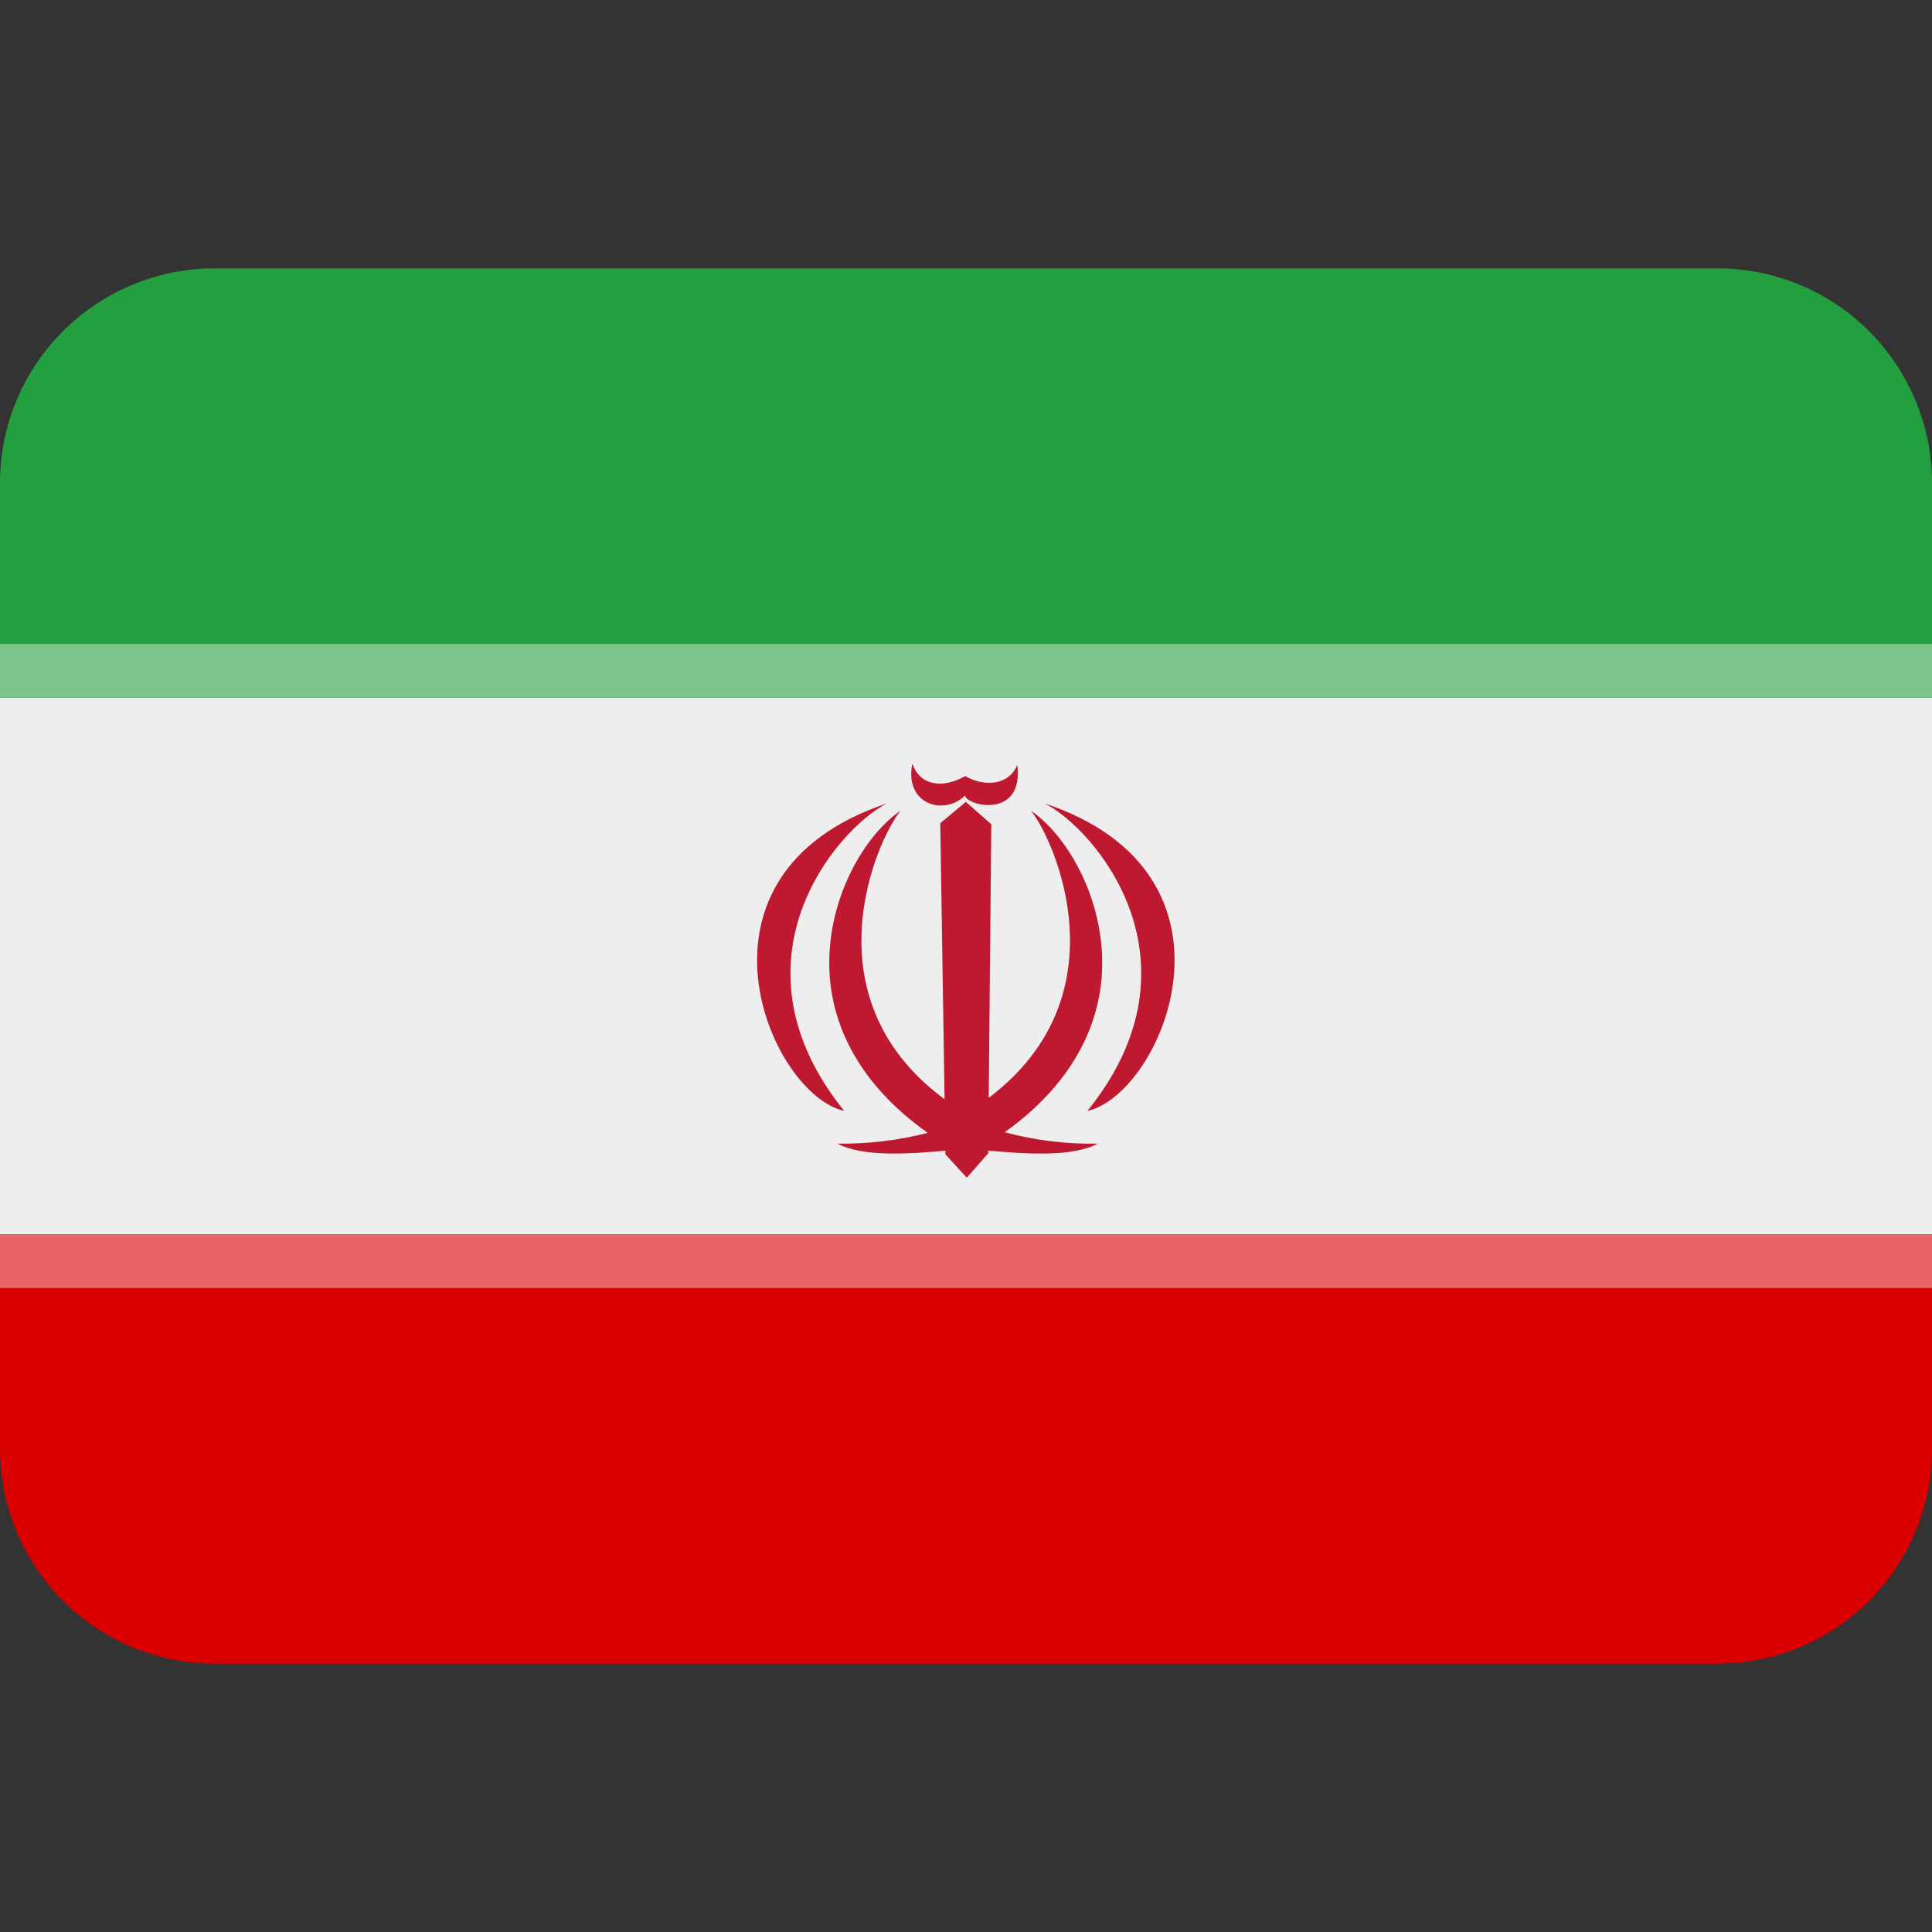 <svg width="22" height="22" viewBox="0 0 22 22" fill="none" xmlns="http://www.w3.org/2000/svg">
<rect x="0" y="0" width="22" height="22" fill="#333333" stroke="none"/>
<g clip-path="url(#clip0_28_381)">
<path d="M0 16.5C0 17.148 0.258 17.77 0.716 18.229C1.174 18.687 1.796 18.944 2.444 18.944H19.556C20.204 18.944 20.826 18.687 21.284 18.229C21.742 17.77 22 17.148 22 16.5V14.056H0V16.5Z" fill="#DA0001"/>
<path d="M0 7.944H22V14.056H0V7.944Z" fill="#EEEEEE"/>
<path d="M22 7.944V5.5C22 4.852 21.742 4.23 21.284 3.772C20.826 3.313 20.204 3.056 19.556 3.056H2.444C1.796 3.056 1.174 3.313 0.716 3.772C0.258 4.23 0 4.852 0 5.5L0 7.944H22Z" fill="#239F40"/>
<path d="M0 14.056H22V14.667H0V14.056Z" fill="#E96667"/>
<path d="M11.895 9.148C12.48 9.447 13.752 10.952 12.383 12.65C13.233 12.462 14.315 9.956 11.895 9.148ZM10.101 9.148C7.681 9.956 8.763 12.462 9.613 12.65C8.244 10.952 9.516 9.447 10.101 9.148ZM10.988 9.06C11.013 9.181 11.661 9.327 11.584 8.71C11.481 8.96 11.184 8.952 10.992 8.837C10.728 8.984 10.482 8.948 10.388 8.698C10.298 9.159 10.747 9.294 10.988 9.06Z" fill="#BE1931"/>
<path d="M12.551 10.941C12.542 10.179 12.137 9.504 11.739 9.231C12.002 9.553 12.809 11.331 11.259 12.501L11.288 9.386L10.998 9.131L10.707 9.374L10.756 12.519L10.745 12.509C9.179 11.34 9.992 9.553 10.255 9.231C9.857 9.504 9.451 10.179 9.443 10.941C9.435 11.596 9.734 12.312 10.564 12.9C10.229 12.986 9.884 13.027 9.538 13.023C9.822 13.177 10.357 13.14 10.765 13.103L10.765 13.144L11.009 13.411L11.253 13.133V13.102C11.664 13.139 12.211 13.18 12.499 13.023C12.142 13.029 11.786 12.986 11.441 12.893C12.262 12.306 12.559 11.593 12.551 10.941Z" fill="#BE1931"/>
<path d="M0 7.333H22V7.944H0V7.333Z" fill="#7BC58C"/>
</g>
<defs>
<clipPath id="clip0_28_381">
<rect width="22" height="22" fill="white"/>
</clipPath>
</defs>
</svg>
